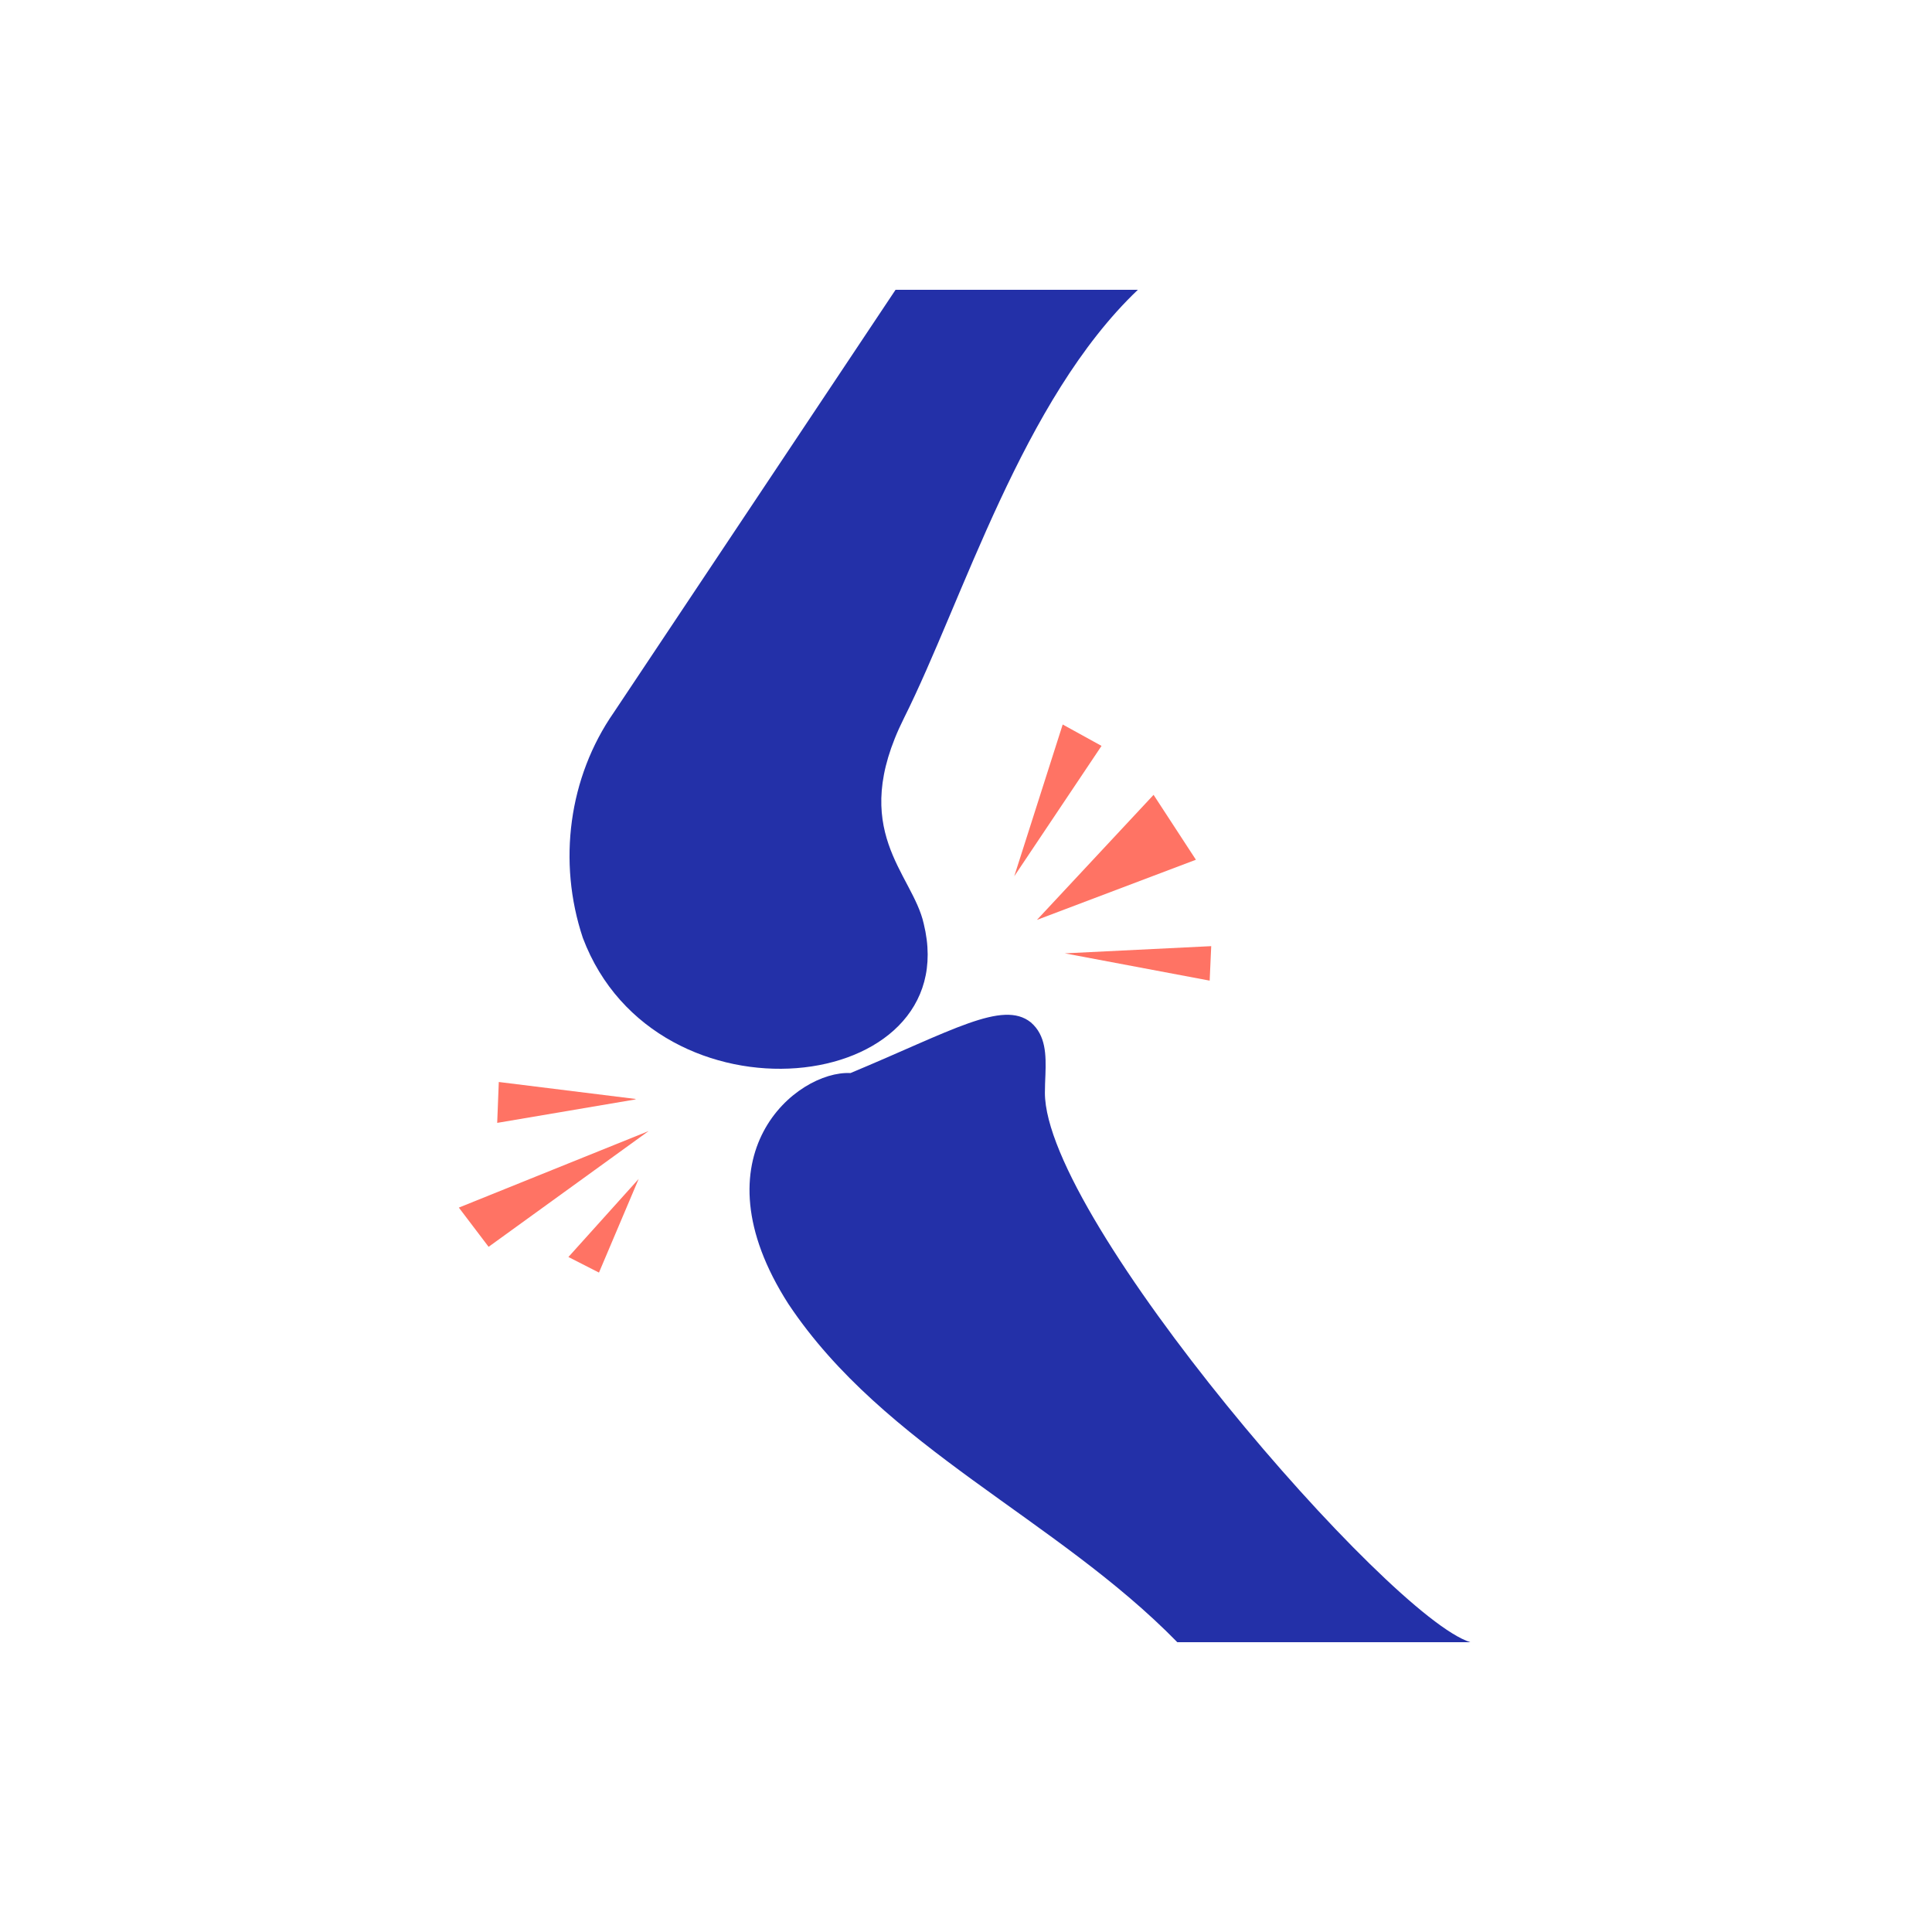 <?xml version="1.0" encoding="UTF-8"?>
<svg width="80px" height="80px" viewBox="0 0 80 80" version="1.1" xmlns="http://www.w3.org/2000/svg" xmlns:xlink="http://www.w3.org/1999/xlink">
    <title>Joint Pain Icon</title>
    <g id="Layouts" stroke="none" stroke-width="1" fill="none" fill-rule="evenodd">
        <g id="Icons" transform="translate(-904, -327)">
            <g id="Joint-Pain-Icon" transform="translate(904, 327)">
                <rect id="base" fill="#D8D8D8" opacity="0" x="0" y="0" width="80" height="80"></rect>
                <g id="Icon" transform="translate(19, 12)" fill-rule="nonzero">
                    <path d="M16.217,32.433 C20.417,30.683 22.517,29.4 23.683,30.333 C24.308,30.869 24.318,31.677 24.289,32.497 L24.274,32.876 C24.27,33.001 24.267,33.126 24.267,33.25 C24.267,38.5 38.5,54.95 41.883,56 L41.883,56 L29.75,56 C24.733,50.867 17.617,47.95 13.65,42 C9.683,35.817 14,32.317 16.217,32.433 Z M28.117,5.57776048e-13 C23.333,4.55 20.883,12.833 18.433,17.733 C16.1,22.4 18.783,24.15 19.25,26.25 C21,33.367 8.167,34.883 5.133,26.833 C4.083,23.683 4.55,20.183 6.417,17.5 L6.417,17.5 L18.083,5.57776048e-13 Z" id="Combined-Shape" fill="#2330A8"></path>
                    <path d="M7.446,36.817 L5.802,40.695 L4.537,40.05 L7.446,36.817 Z M7.858,34.835 L1.232,39.628 L-1.14480647e-12,38.004 L7.858,34.835 Z M1.654,32.803 L7.339,33.508 L7.259,33.534 L1.588,34.496 L1.654,32.803 Z M31.154,27.178 L31.09,28.606 L25.091,27.476 L31.154,27.178 Z M28.767,20.913 L30.52,23.6 L23.937,26.091 L28.767,20.913 Z M25.004,18 L26.612,18.886 L22.998,24.284 L25.004,18 Z" id="Combined-Shape" fill="#FF7364"></path>
                </g>
            </g>
        </g>
    </g>
</svg>